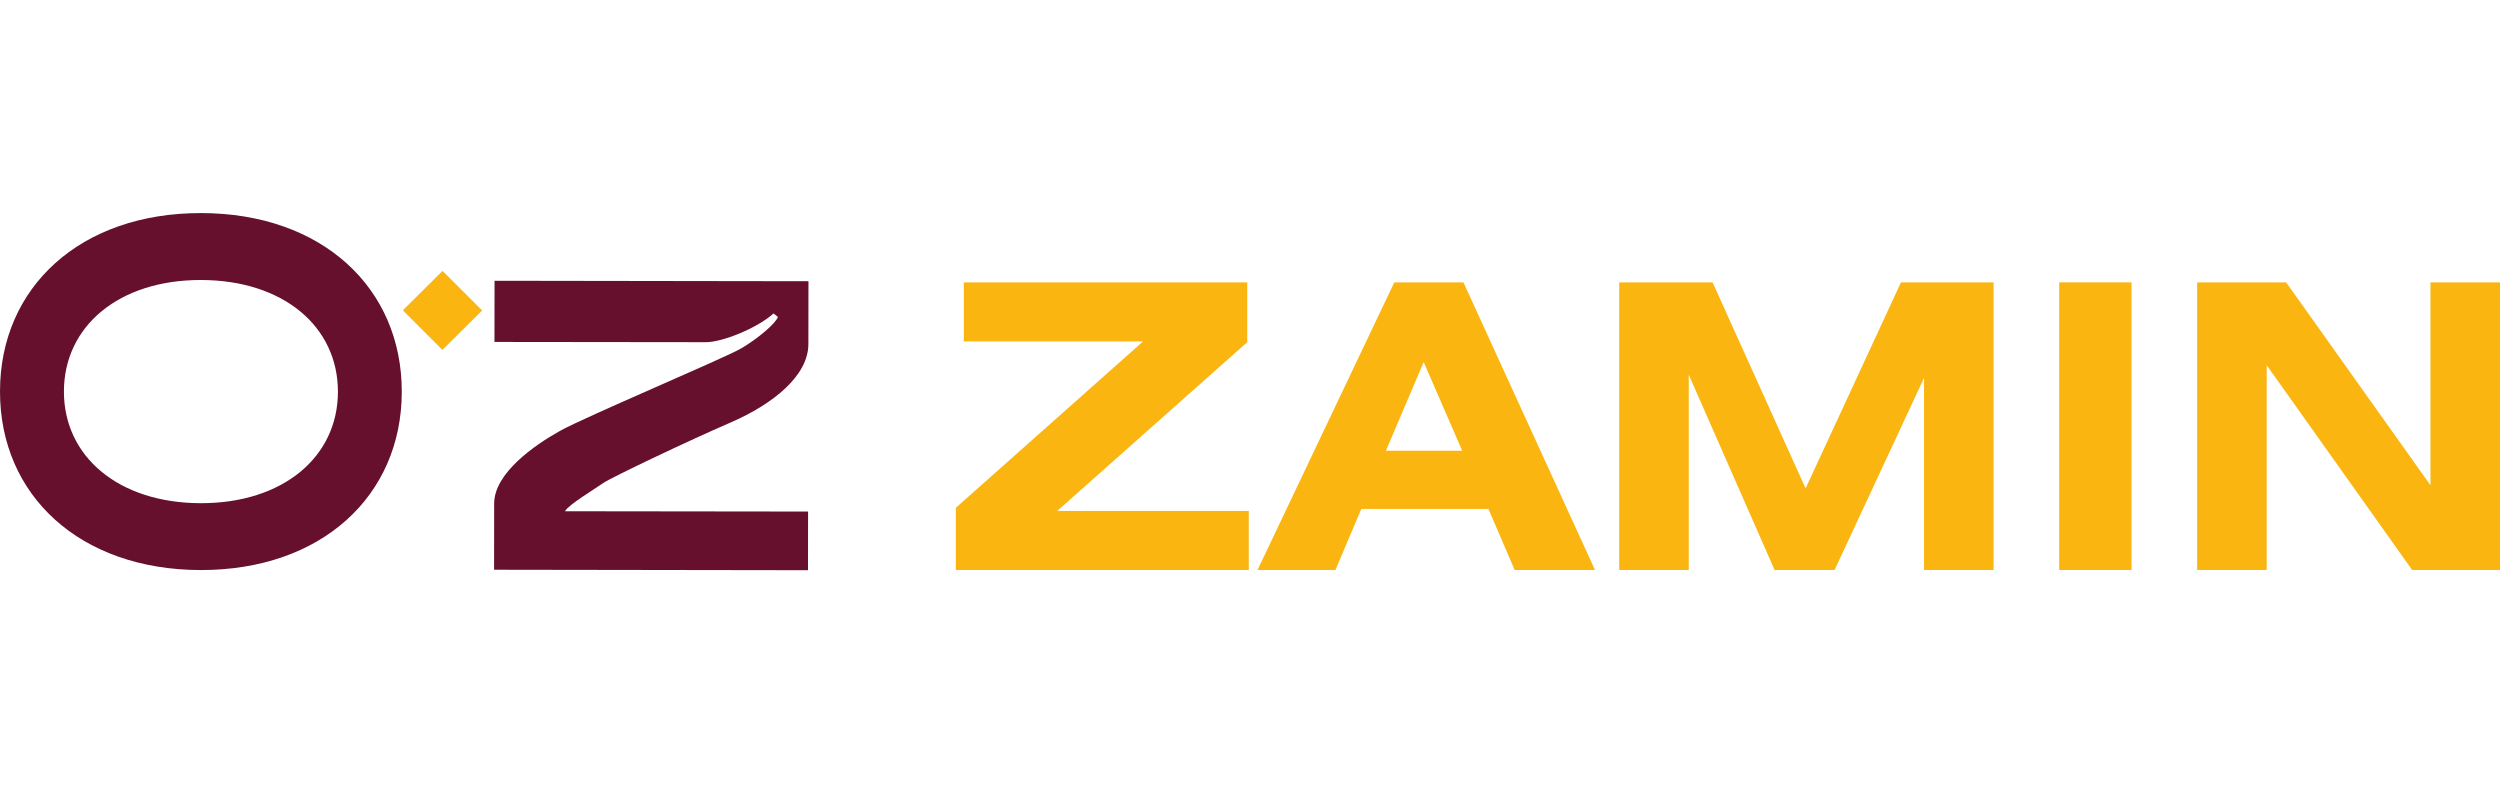 <svg width="176" height="56" viewBox="0 0 176 56" fill="none" xmlns="http://www.w3.org/2000/svg">
<path d="M34.81 24.073L34.816 19.766L56.916 19.799C56.916 19.799 56.91 22.773 56.91 24.225C56.905 26.443 54.447 28.435 51.452 29.736C48.457 31.031 43.004 33.628 42.468 34.005C41.931 34.389 40.009 35.533 39.776 35.992C42.154 35.997 56.889 36.013 56.889 36.013L56.883 40.143L34.783 40.11C34.783 40.11 34.789 37.584 34.789 35.447C34.794 33.304 37.632 31.339 39.403 30.346C41.168 29.353 51.056 25.196 52.21 24.511C53.363 23.825 54.609 22.773 54.766 22.314L54.457 22.066C53.288 23.118 50.845 24.09 49.697 24.09C48.544 24.095 34.81 24.073 34.81 24.073Z" fill="#66102E"/>
<path d="M14.134 35.425C8.345 35.414 4.495 32.143 4.5 27.555C4.506 22.967 8.367 19.701 14.156 19.712C19.95 19.723 23.795 22.994 23.79 27.582C23.784 32.17 19.923 35.431 14.134 35.425ZM14.161 15C5.67 14.989 0.011 20.203 1.55639e-05 27.544C-0.011 34.885 5.632 40.116 14.123 40.132C22.615 40.143 28.274 34.929 28.285 27.588C28.295 20.247 22.653 15.011 14.161 15Z" fill="#66102E"/>
<path d="M31.155 19.07L28.359 21.848L31.147 24.634L33.942 21.856L31.155 19.07Z" fill="#FAB510"/>
<path d="M87.805 19.879V24.09L74.428 35.97H87.913V40.127H67.291V35.749L80.472 24.036H67.854V19.879H87.805Z" fill="#FAB510"/>
<path d="M98.158 19.879H103.026L112.287 40.127H106.633L104.786 35.83H95.835L94.015 40.127H88.529L98.158 19.879ZM102.94 31.733L100.227 25.488L97.568 31.733H102.94Z" fill="#FAB510"/>
<path d="M120.566 19.879L127.114 34.383L133.829 19.879H140.349V40.127H135.453V26.6L129.155 40.127H124.931L118.888 26.378V40.127H113.992V19.879H120.566Z" fill="#FAB510"/>
<path d="M150.059 40.127H144.969V19.879H150.059V40.127Z" fill="#FAB510"/>
<path d="M160.945 19.879L171.105 34.162V19.879H176V40.127H169.816L159.575 25.709V40.127H154.68V19.879H160.945Z" fill="#FAB510"/>
</svg>
